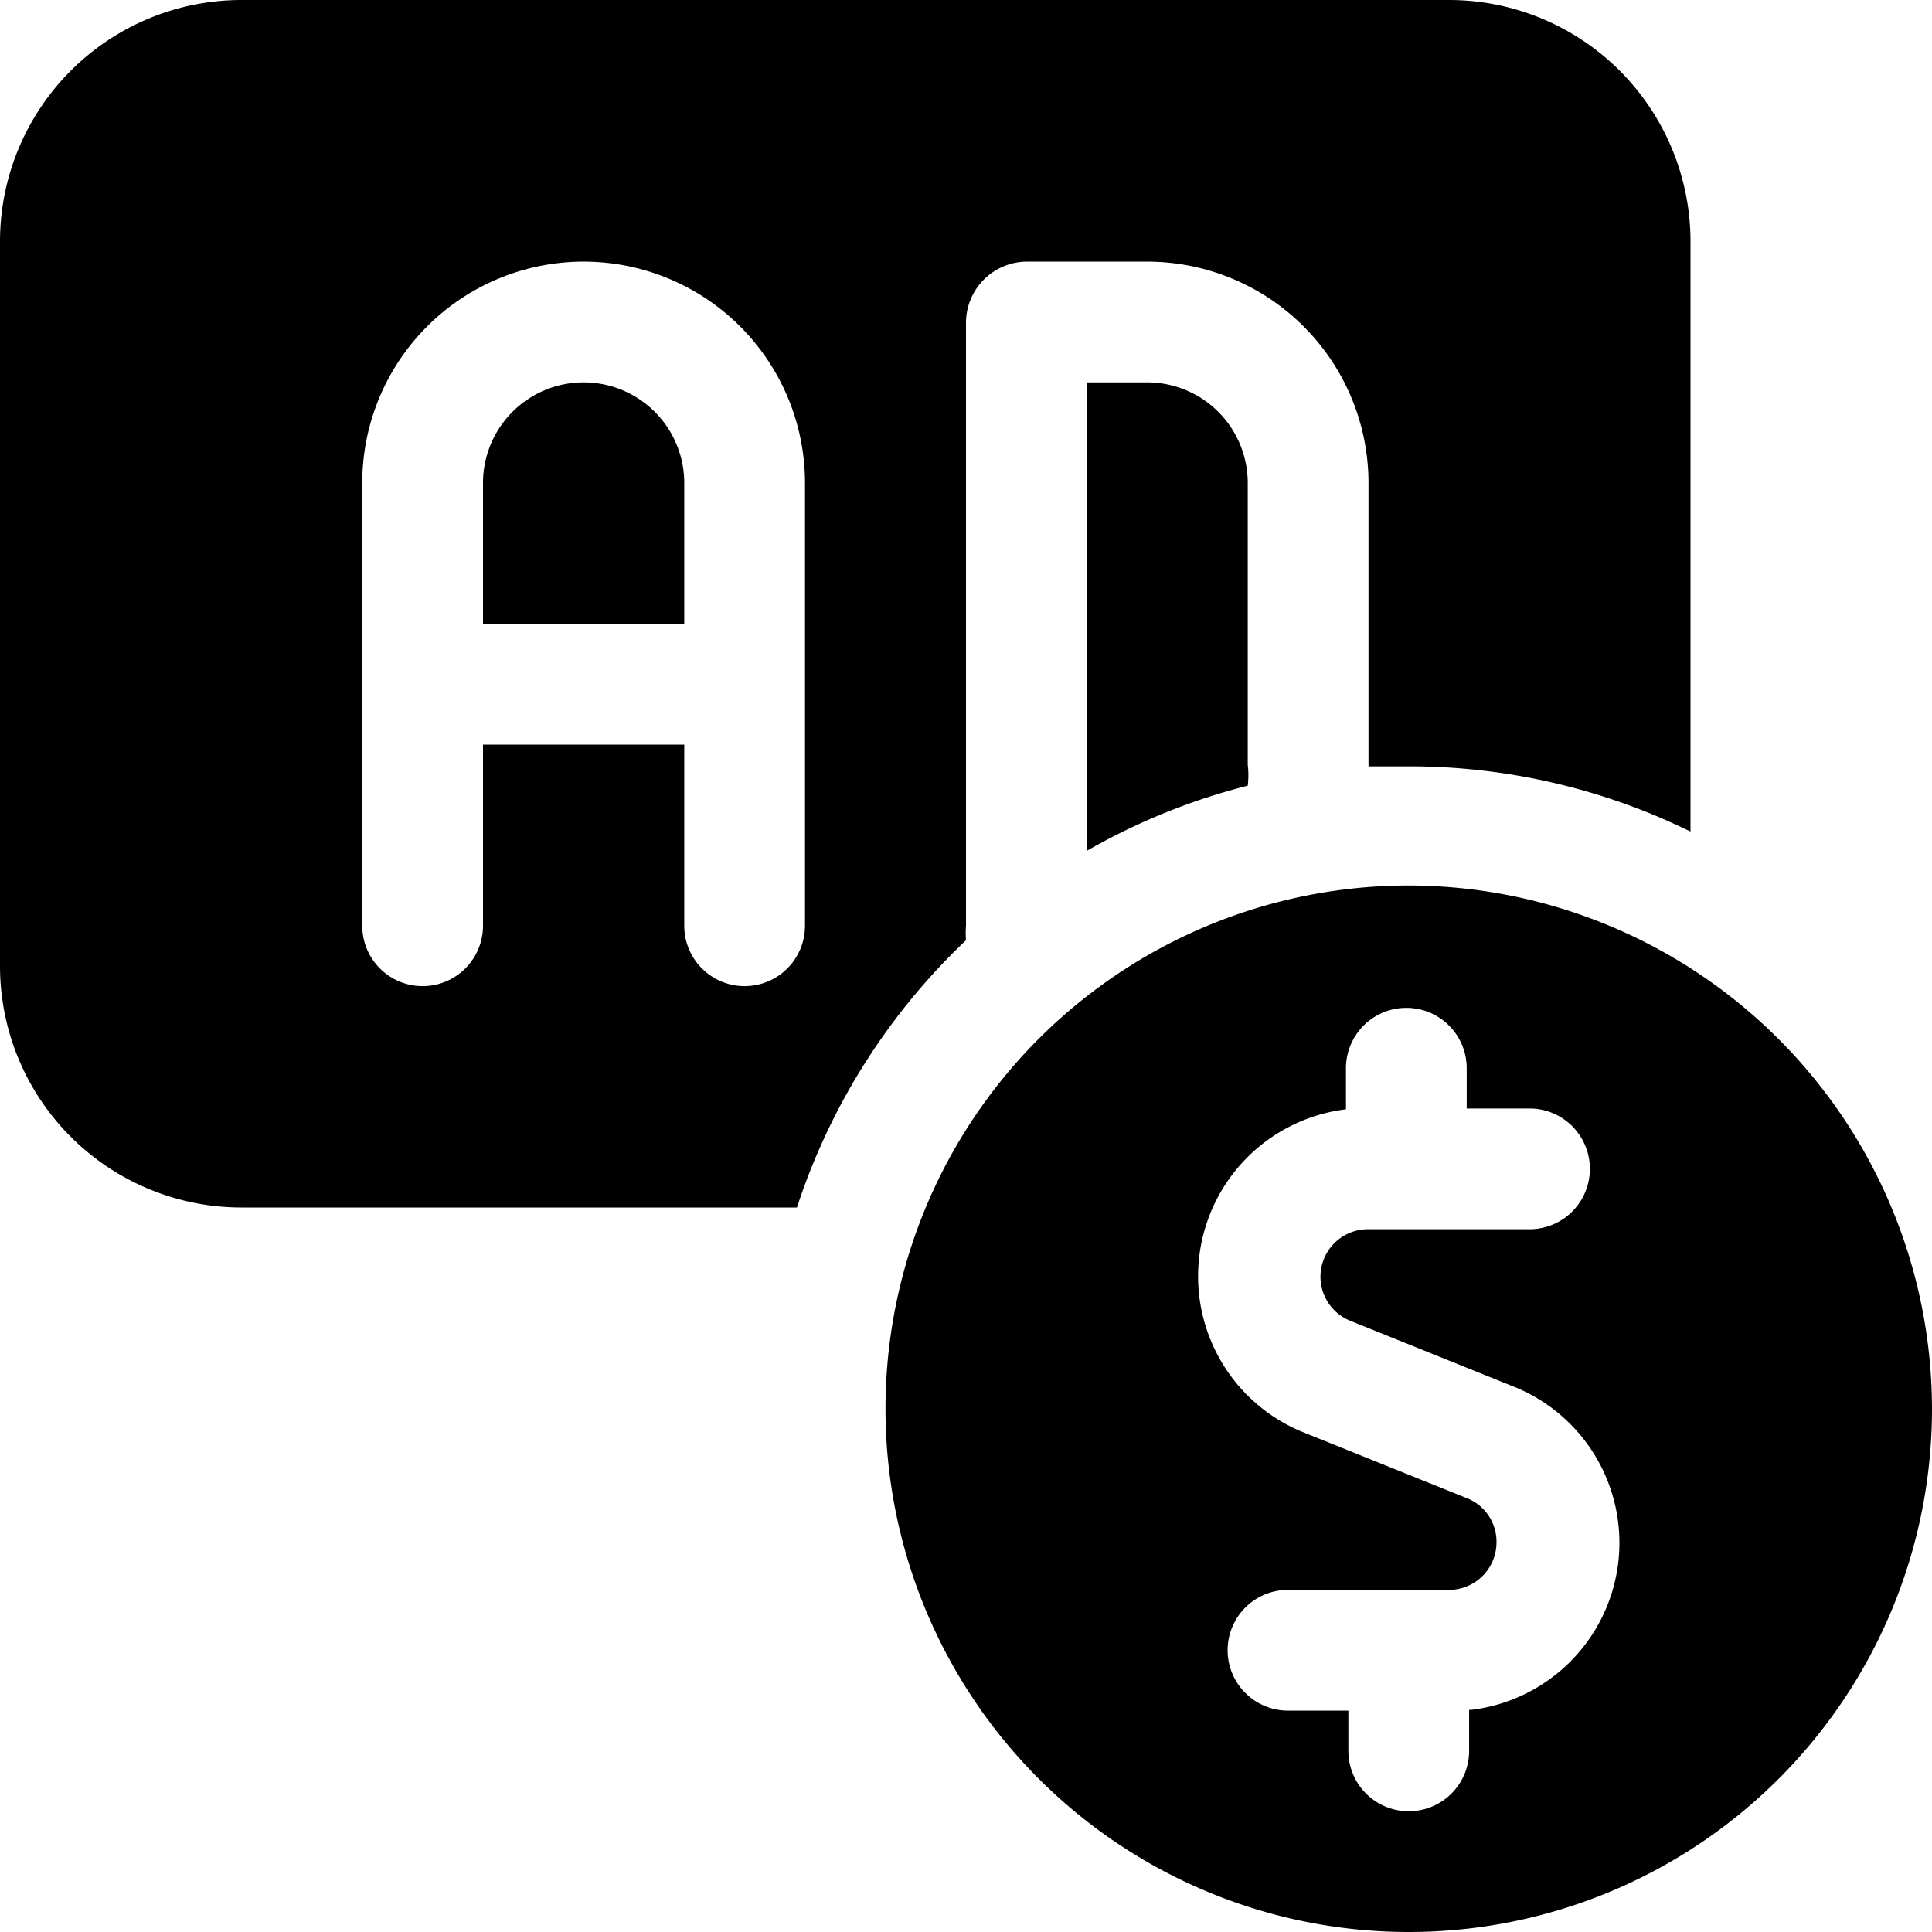 <svg xmlns="http://www.w3.org/2000/svg" viewBox="0 0 24 24"><g><g><path d="M7.25 4.75A1.25 1.25 0 0 0 6 6v1.75h2.5V6a1.25 1.25 0 0 0 -1.25 -1.25Z" fill="#000000" stroke-width="1"></path><path d="M12 11.68a1.1 1.1 0 0 1 0 -0.18V4a0.76 0.76 0 0 1 0.75 -0.75h1.5A2.75 2.75 0 0 1 17 6v3.52l0.5 0a7.93 7.93 0 0 1 3.5 0.81V3a3 3 0 0 0 -3 -3H3a3 3 0 0 0 -3 3v9a3 3 0 0 0 3 3h6.9a8 8 0 0 1 2.1 -3.32Zm-3.5 -0.18V9.25H6v2.25a0.75 0.75 0 0 1 -1.5 0V6A2.75 2.75 0 0 1 10 6v5.5a0.75 0.75 0 0 1 -1.5 0Z" fill="#000000" stroke-width="1"></path><path d="M14.25 4.75h-0.75v5.82a7.93 7.93 0 0 1 2 -0.81 1.09 1.09 0 0 0 0 -0.26V6a1.25 1.25 0 0 0 -1.25 -1.25Z" fill="#000000" stroke-width="1"></path></g><path d="M17.5 11a6.5 6.5 0 1 0 6.5 6.5 6.51 6.51 0 0 0 -6.5 -6.5Zm0.75 10.24v0.51a0.75 0.75 0 0 1 -1.5 0v-0.5H16a0.75 0.75 0 0 1 0 -1.5h2a0.59 0.59 0 0 0 0.59 -0.59 0.58 0.58 0 0 0 -0.37 -0.55l-2.06 -0.83a2.09 2.09 0 0 1 0.56 -4v-0.51a0.75 0.75 0 0 1 1.5 0v0.5H19a0.75 0.75 0 0 1 0 1.5h-2a0.59 0.59 0 0 0 -0.22 1.14l2.06 0.83a2.09 2.09 0 0 1 -0.56 4Z" fill="#000000" stroke-width="1"></path></g></svg>